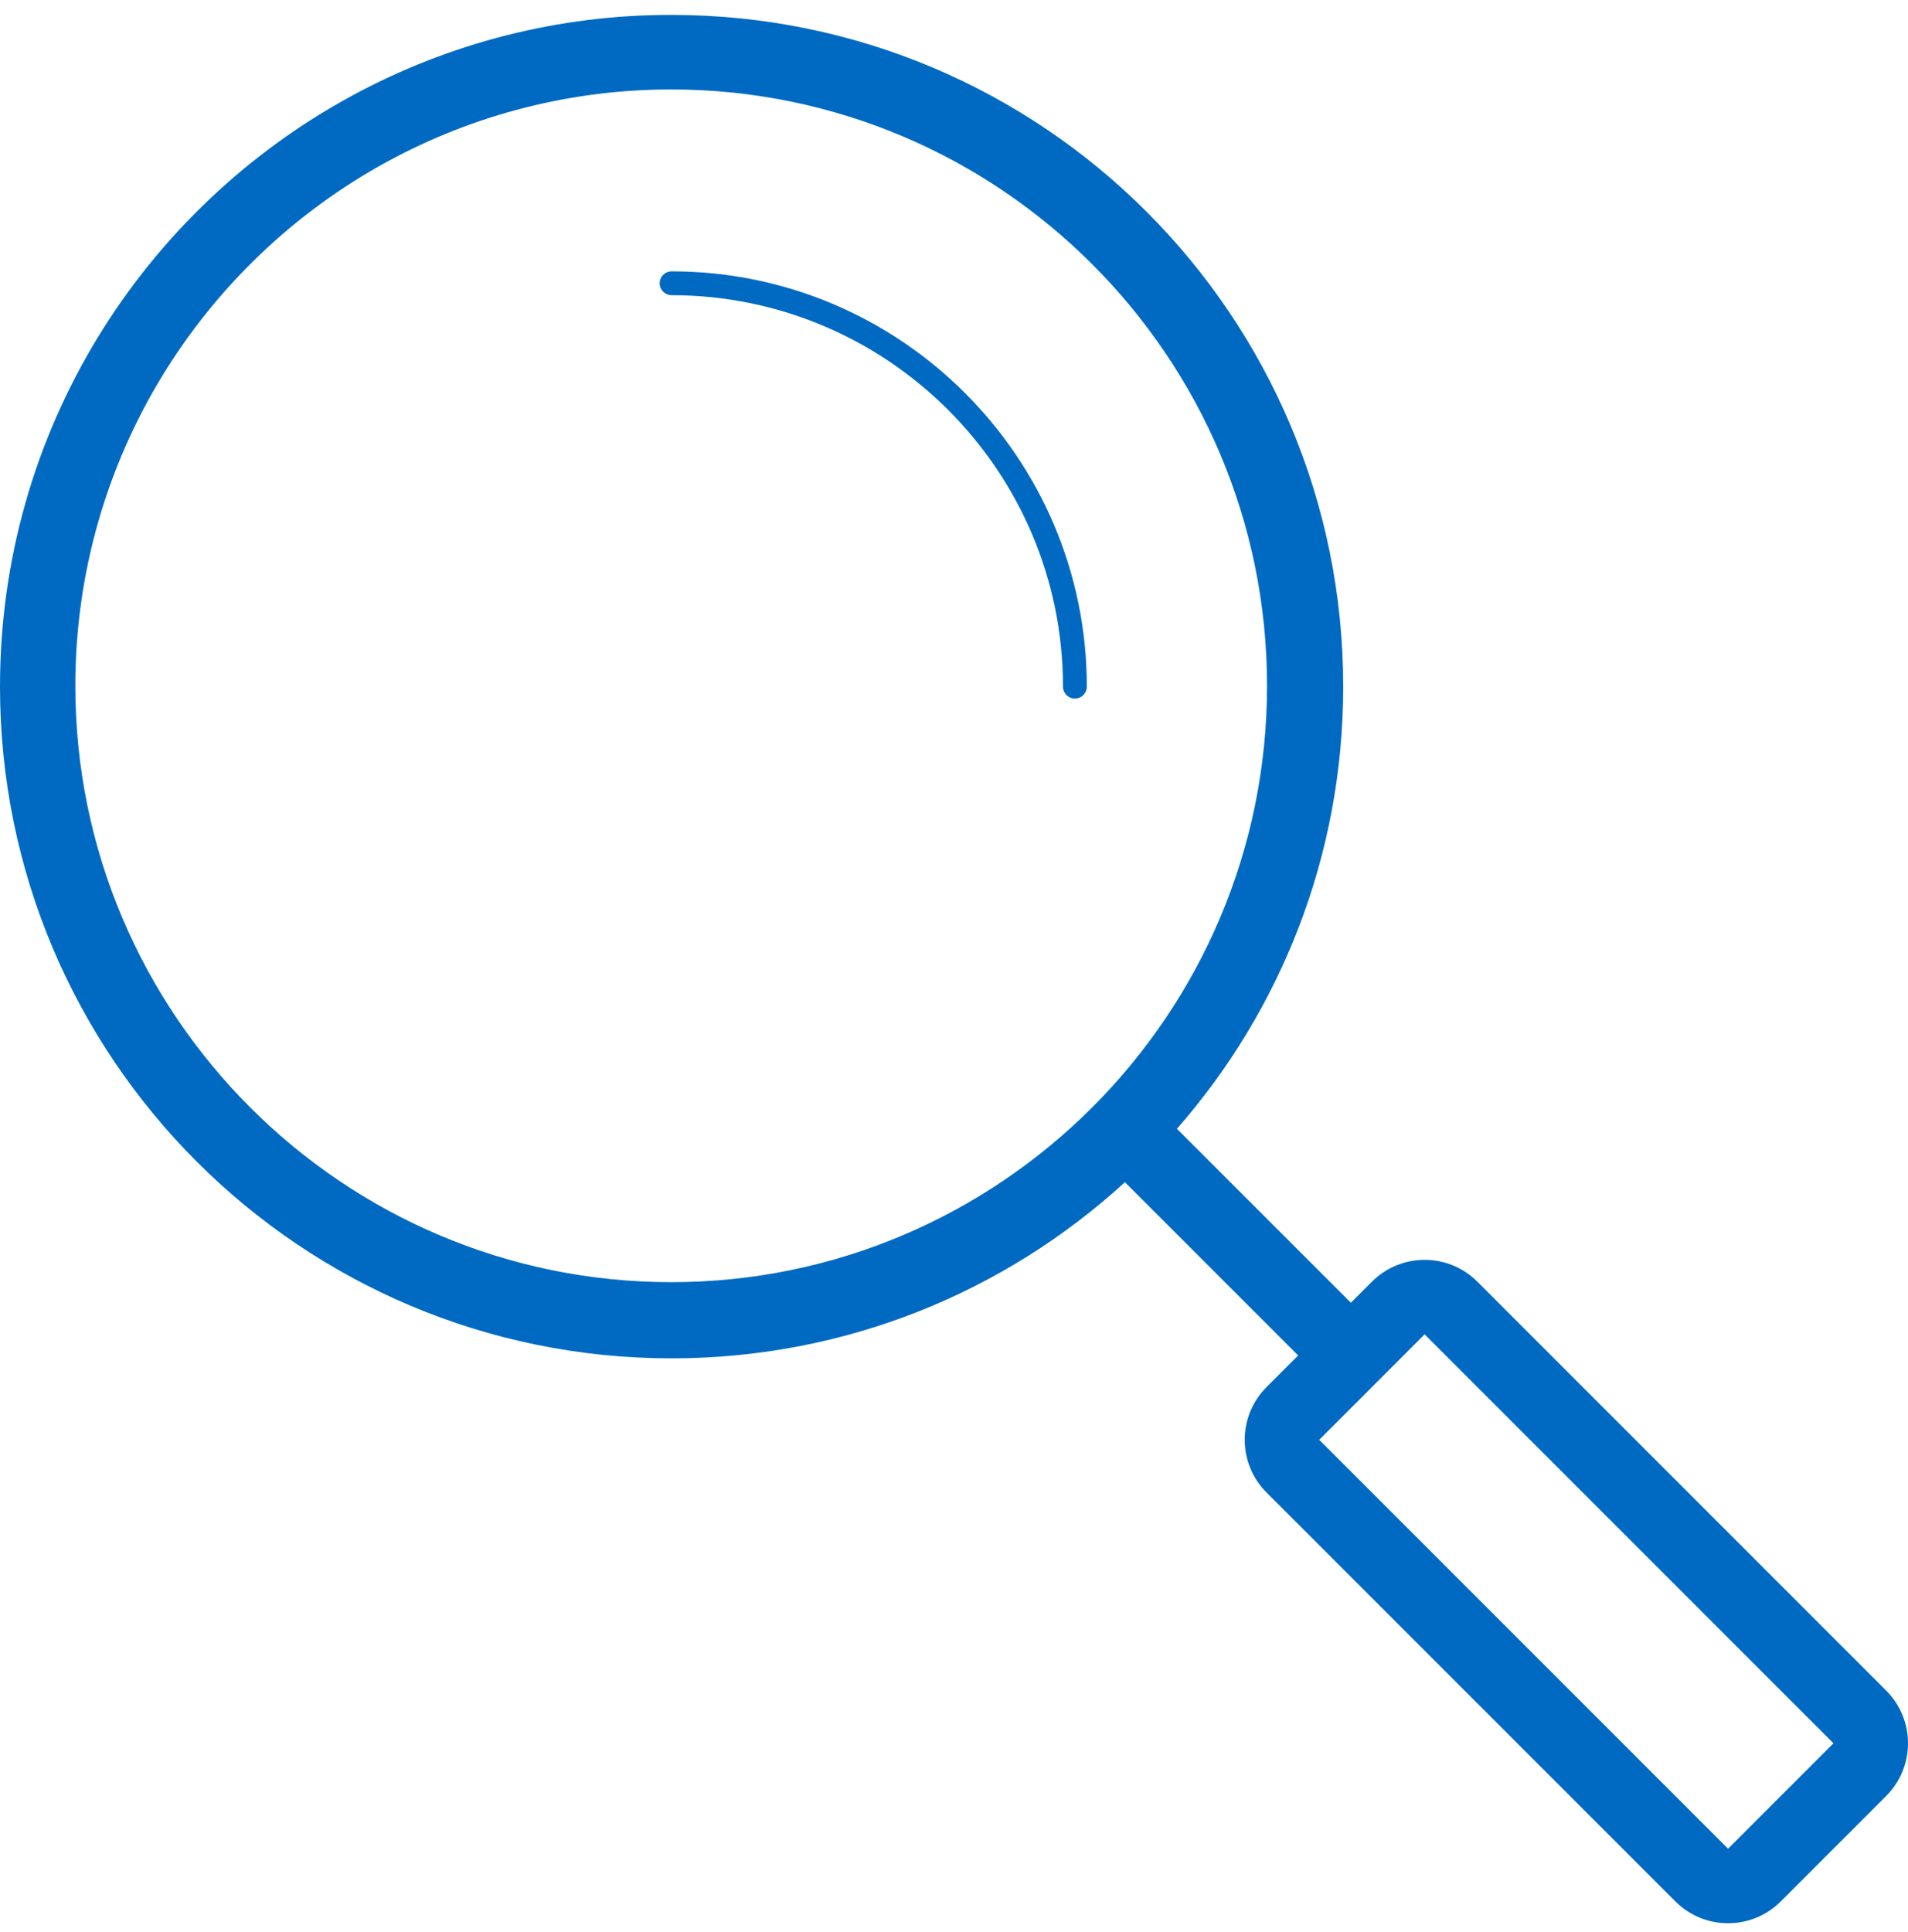 <svg width="80" height="81" viewBox="0 0 80 81" fill="none" xmlns="http://www.w3.org/2000/svg">
<path fill-rule="evenodd" clip-rule="evenodd" d="M49.347 47.321L56.64 54.613L57.524 53.729C58.134 53.119 58.934 52.814 59.734 52.814C60.533 52.814 61.333 53.119 61.943 53.729L61.944 53.729L79.085 70.871C80.305 72.092 80.305 74.07 79.085 75.29L74.665 79.71C74.056 80.32 73.256 80.625 72.456 80.625C71.656 80.625 70.856 80.32 70.246 79.71L53.104 62.568C51.884 61.348 51.884 59.369 53.104 58.149L54.43 56.823V56.822L47.166 49.559C42.157 54.144 35.486 56.944 28.159 56.944C12.607 56.944 0 44.336 0 28.785C0 18.091 5.96 8.791 14.739 4.023C18.852 1.786 23.461 0.618 28.142 0.625H28.159C43.712 0.625 56.319 13.232 56.319 28.784C56.319 35.886 53.685 42.368 49.347 47.321ZM53.125 28.75C53.125 14.969 41.922 3.755 28.151 3.75H28.151C23.989 3.746 19.893 4.786 16.238 6.775C8.454 11.014 3.159 19.275 3.159 28.75C3.159 42.535 14.367 53.75 28.142 53.75C41.917 53.75 53.125 42.535 53.125 28.75ZM55.314 60.359L72.455 77.5H72.456L76.875 73.081L59.734 55.939H59.731L55.314 60.359ZM44.569 28.784C44.569 19.736 37.208 12.375 28.159 12.375C27.883 12.375 27.659 12.151 27.659 11.875C27.659 11.599 27.883 11.375 28.159 11.375C37.759 11.375 45.569 19.184 45.569 28.784C45.569 28.963 45.474 29.128 45.319 29.218C45.165 29.307 44.974 29.307 44.819 29.218C44.665 29.128 44.569 28.963 44.569 28.784Z" fill="#006AC3"/>
</svg>
